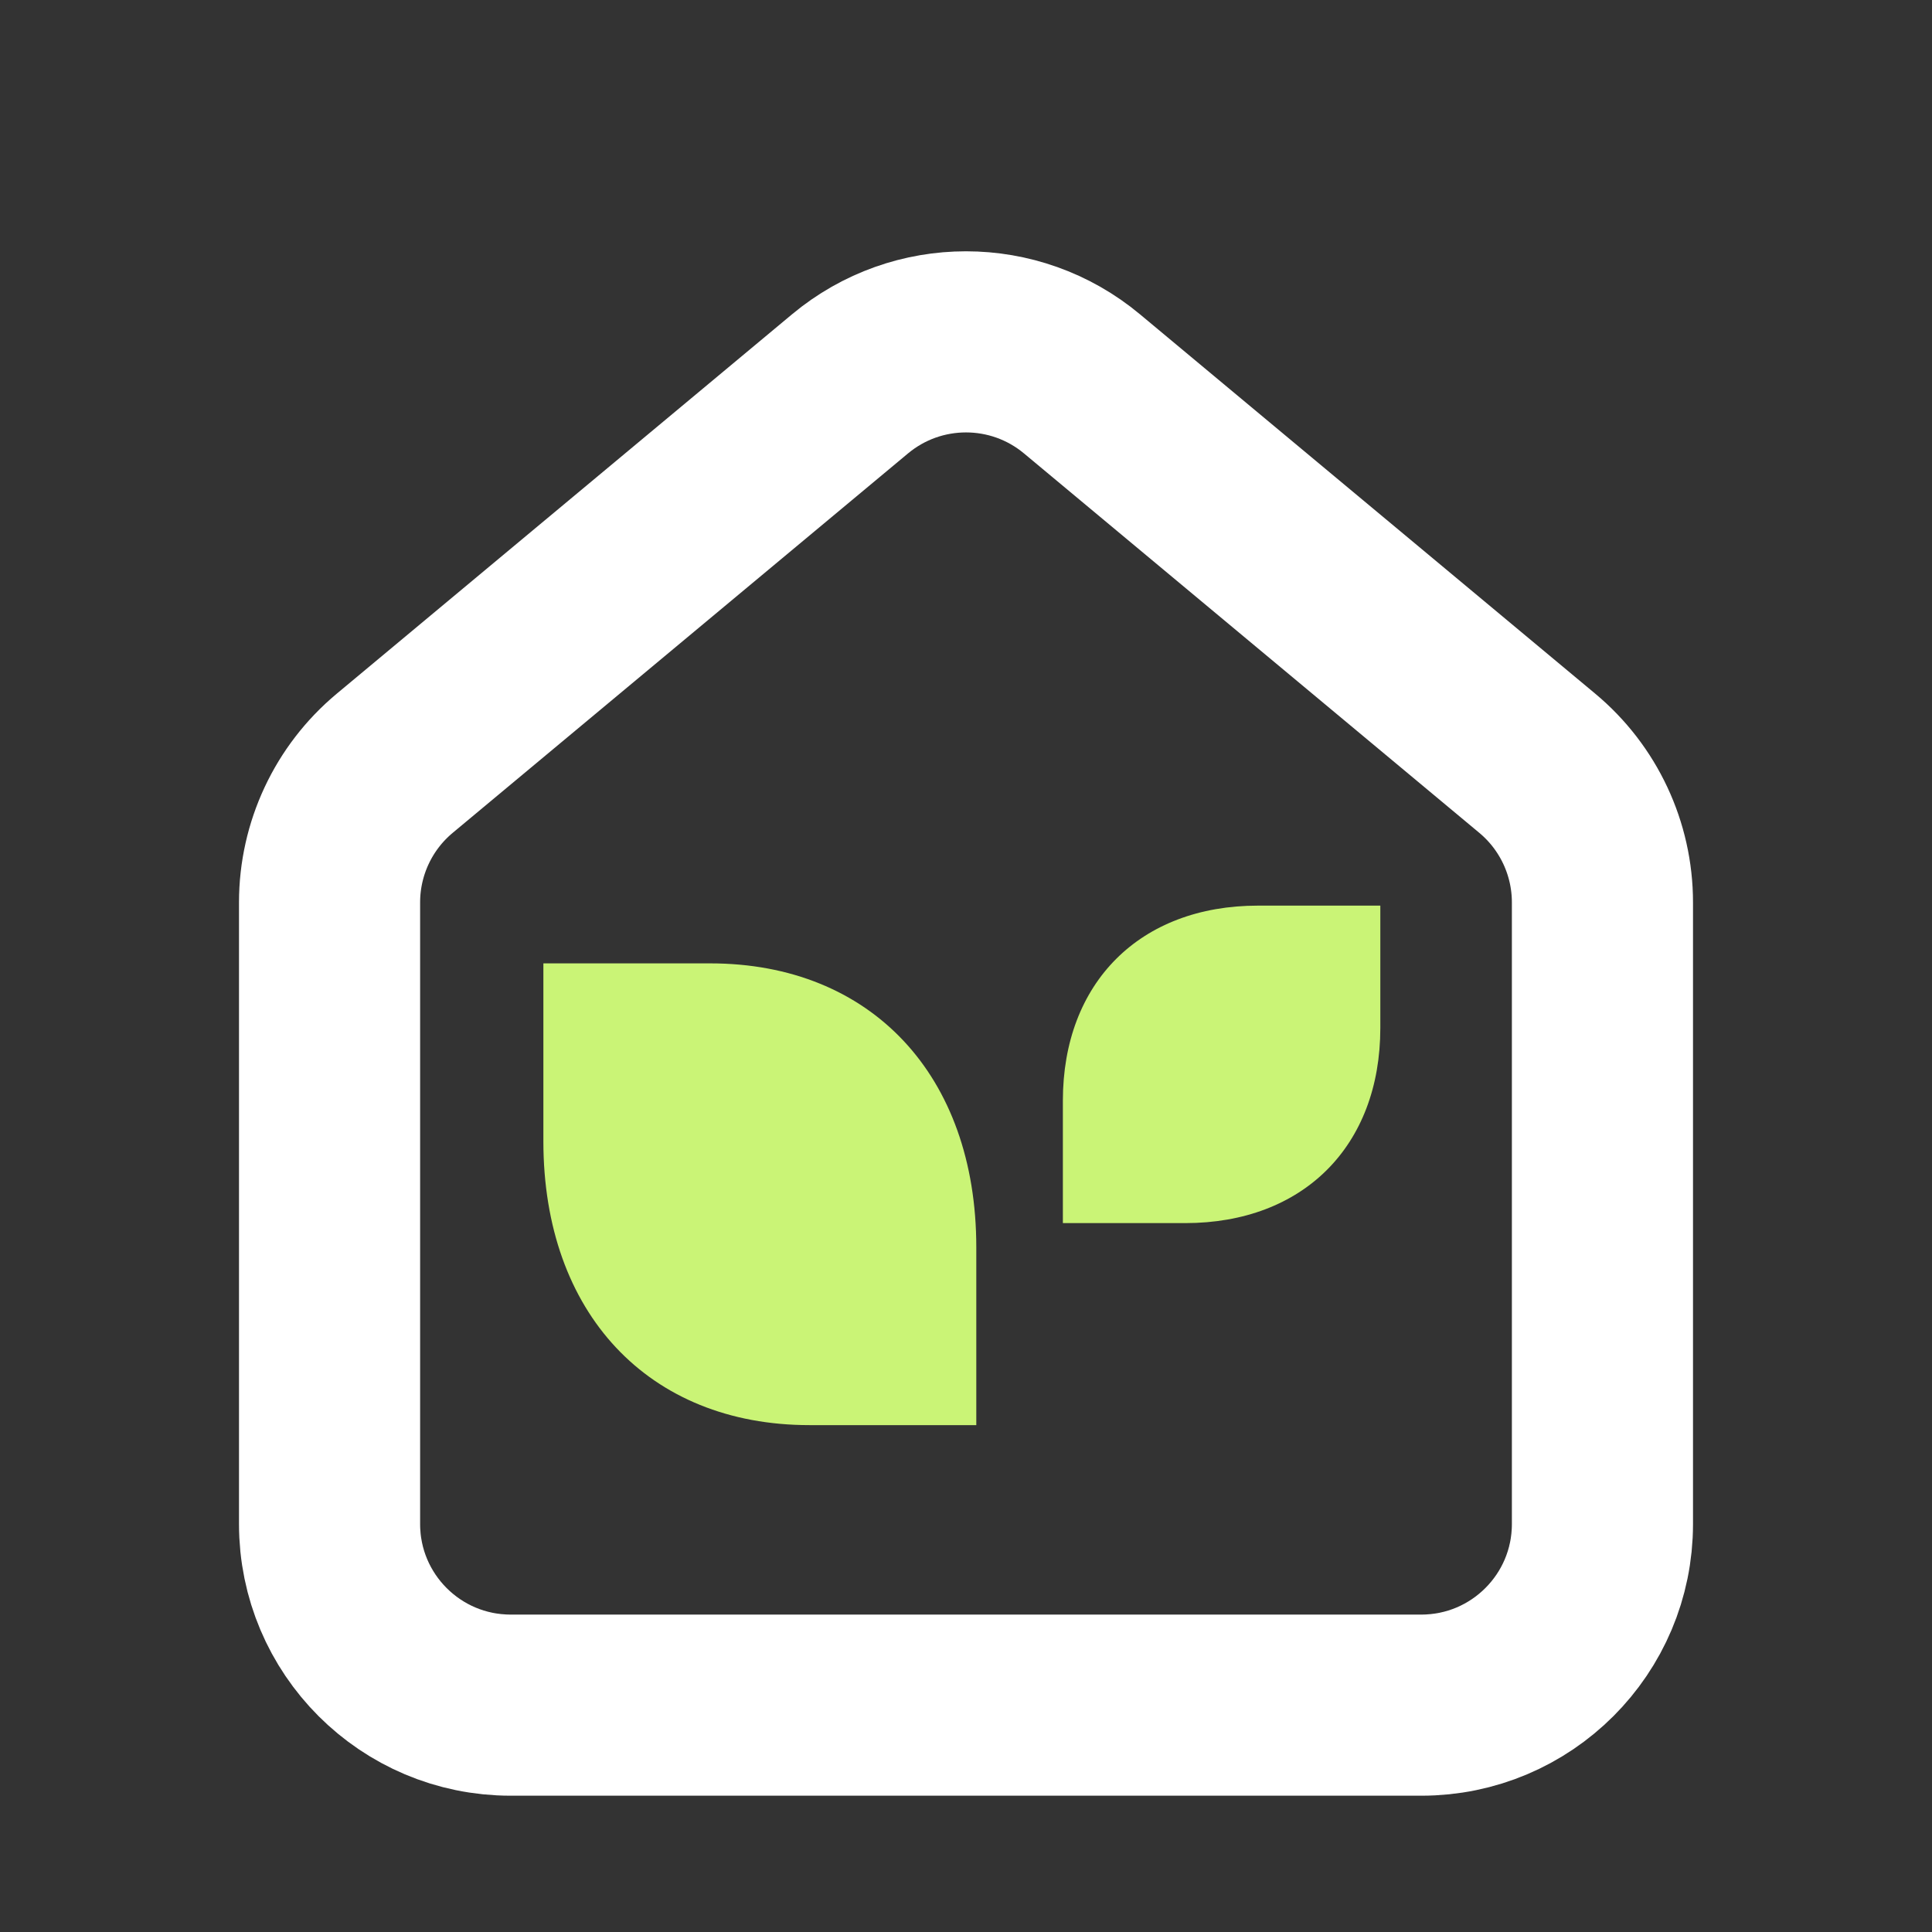 <svg width="64" height="64" viewBox="0 0 64 64" fill="none" xmlns="http://www.w3.org/2000/svg">
<rect x="0" y="0" width="64" height="64" fill="#333333" stroke="none"/>
<g clip-path="url(#clip0_10468_3387)">
<mask id="mask0_10468_3387" style="mask-type:luminance" maskUnits="userSpaceOnUse" x="0" y="0" width="64" height="64">
<path d="M64 0H0V64H64V0Z" fill="white"/>
</mask>
<g mask="url(#mask0_10468_3387)">
<path d="M50.924 25.284L35.841 12.715C33.616 10.861 30.384 10.861 28.159 12.715L13.076 25.284C11.708 26.424 10.917 28.113 10.917 29.893L10.917 50.485C10.917 53.799 13.603 56.485 16.917 56.485H47.083C50.397 56.485 53.083 53.799 53.083 50.485V41.139V29.893C53.083 28.113 52.292 26.424 50.924 25.284Z" stroke="white" stroke-width="6"/>
<path d="M32.341 41.315V47.209H26.815C21.482 47.209 18 43.495 18 37.807V31.913H23.526C28.859 31.913 32.341 35.627 32.341 41.315Z" fill="#CAF476"/>
<path d="M39.261 40.517H35.209V36.464C35.209 32.553 37.762 30 41.673 30H45.725V34.052C45.725 37.963 43.172 40.517 39.261 40.517Z" fill="#CAF476"/>
</g>
</g>
<defs>
<clipPath id="clip0_10468_3387">
<rect width="64" height="64" fill="white"/>
</clipPath>
</defs>
</svg>

